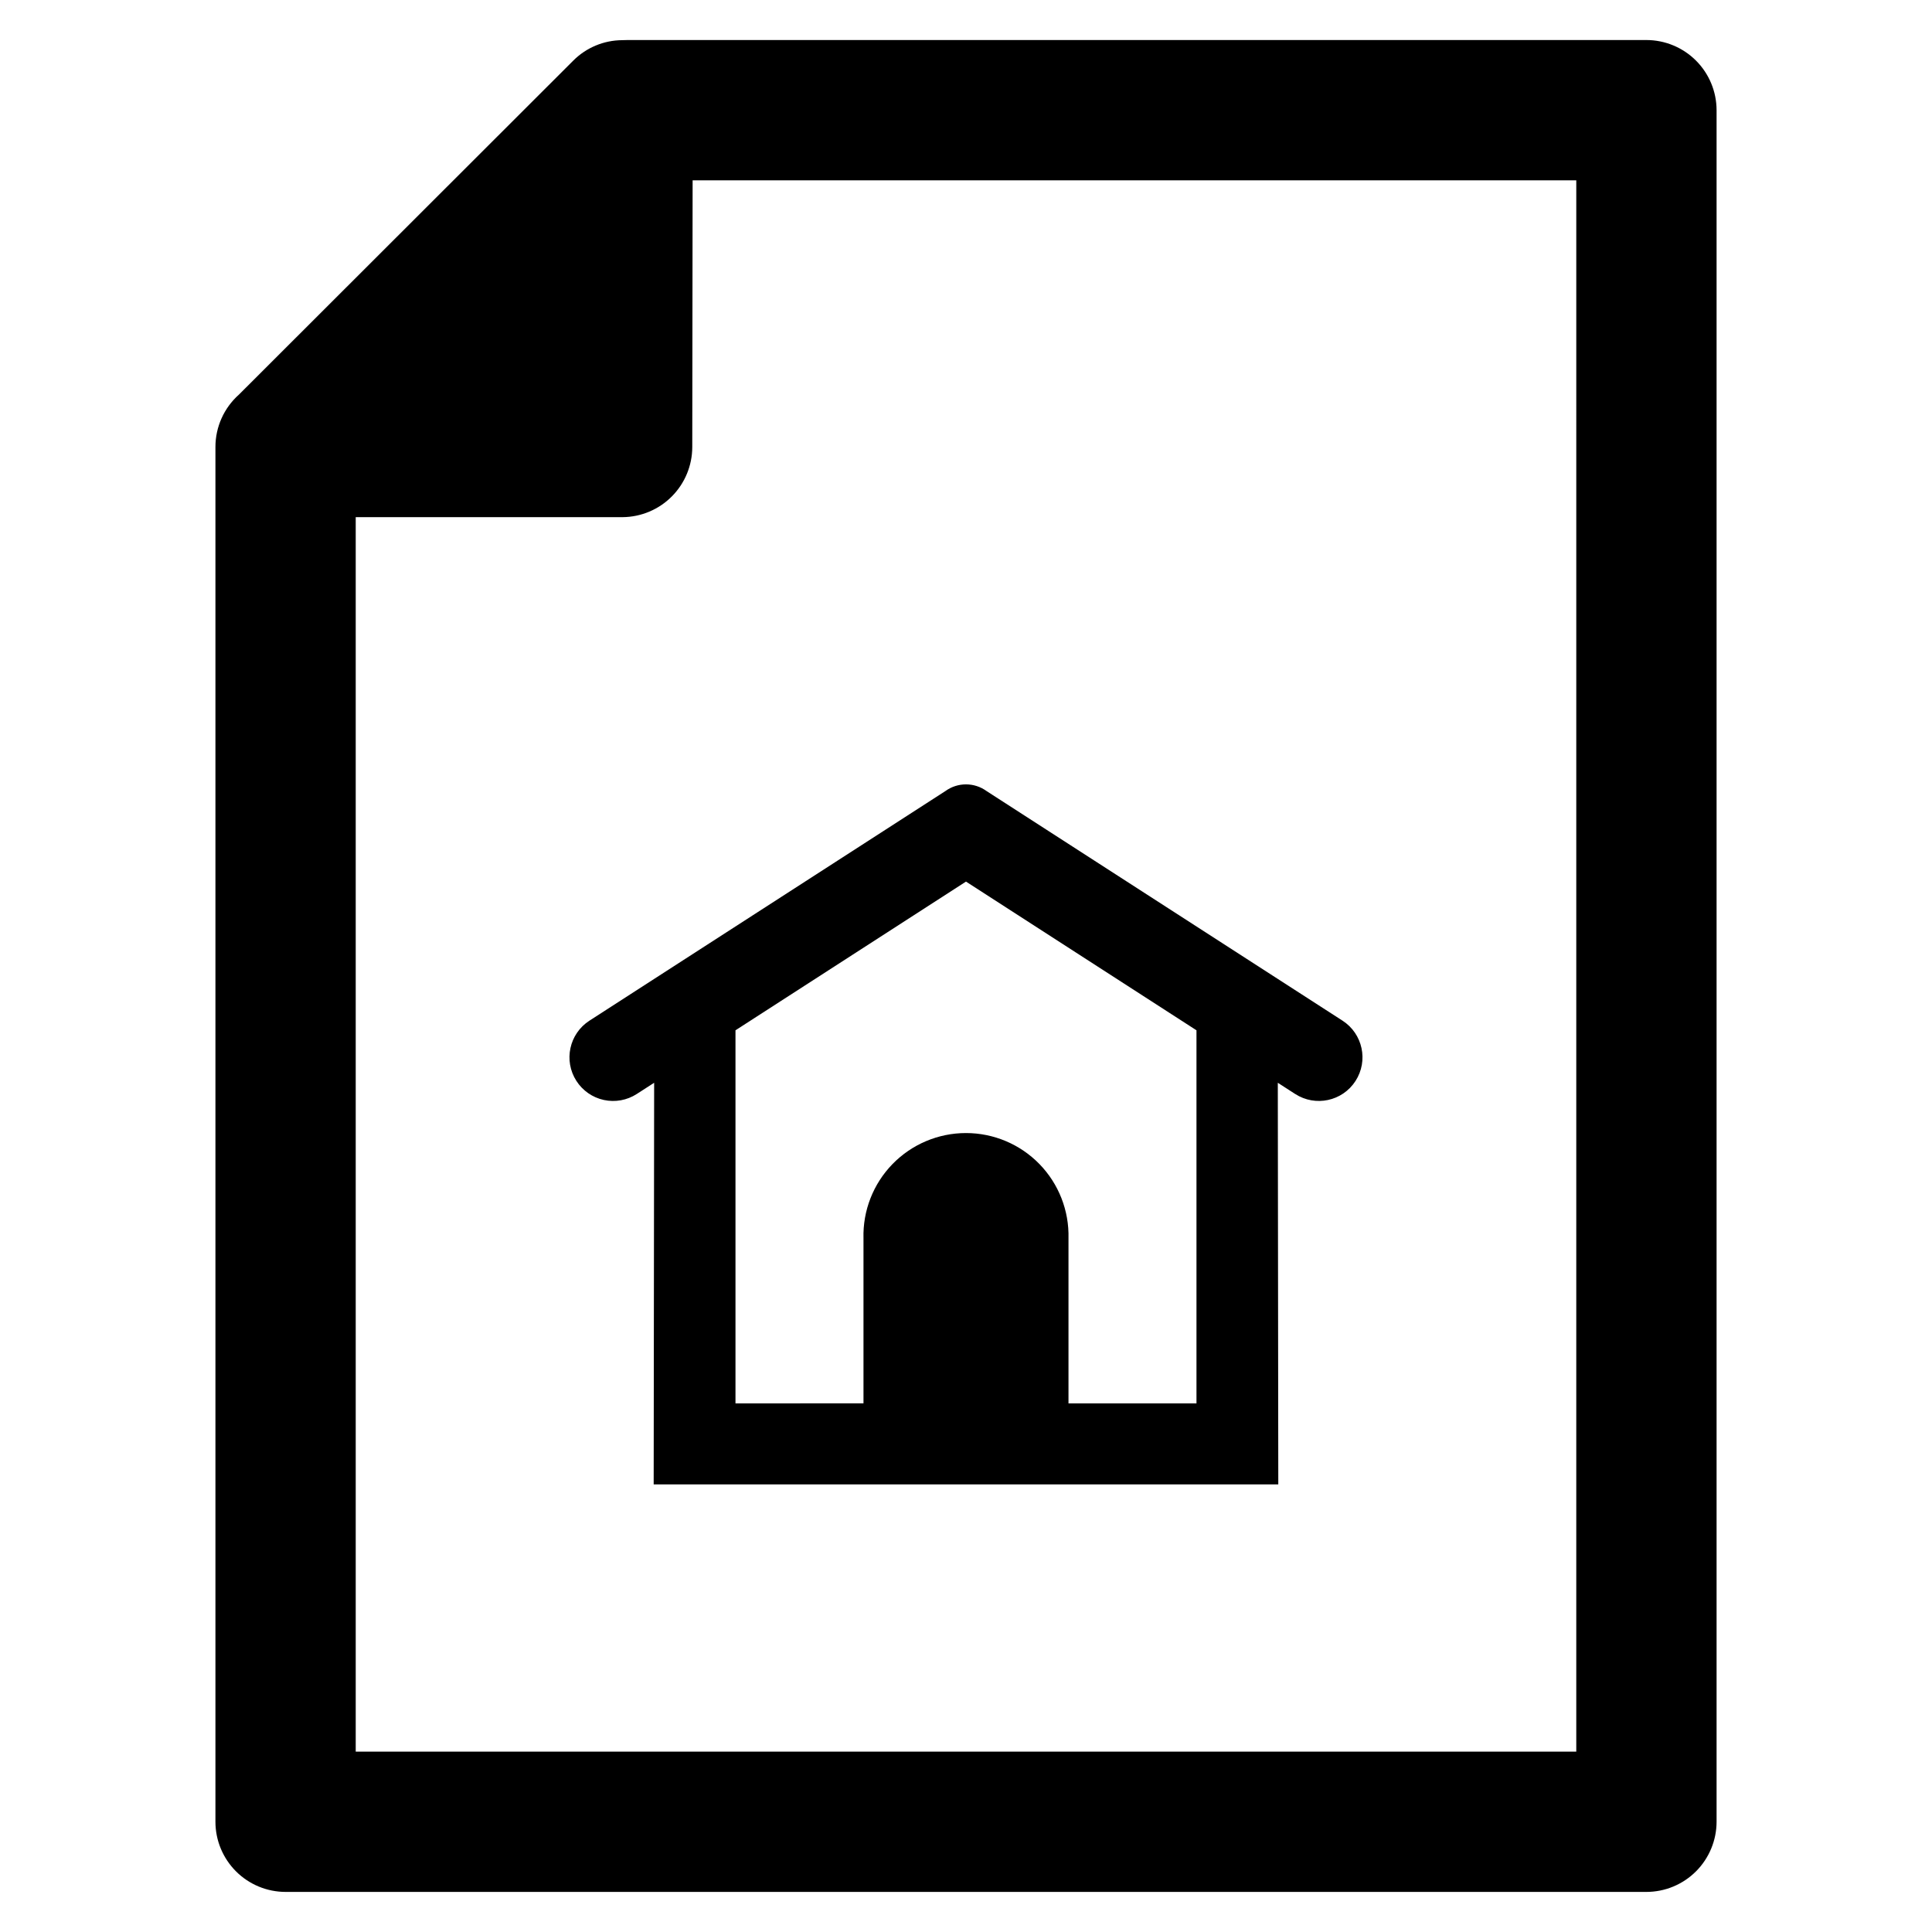 <?xml version="1.0" encoding="UTF-8"?>
<!-- Uploaded to: SVG Repo, www.svgrepo.com, Generator: SVG Repo Mixer Tools -->
<svg fill="#000000" width="800px" height="800px" version="1.1" viewBox="144 144 512 512" xmlns="http://www.w3.org/2000/svg">
 <g>
  <path d="m580.32 154.61h-270.11l-1.34 0.035c-4.859 0.031-9.508 1.973-12.941 5.41l-88.598 88.508c-3.969 3.527-6.242 8.582-6.238 13.895v364.33c0.004 4.93 1.965 9.652 5.449 13.141 3.484 3.484 8.211 5.445 13.141 5.449h360.64c4.926-0.004 9.652-1.965 13.137-5.449 3.484-3.488 5.445-8.211 5.453-13.141v-453.59c-0.008-4.93-1.969-9.652-5.453-13.137s-8.211-5.445-13.137-5.453zm-18.59 453.59h-323.46v-327.15h70.766-0.004c4.898-0.051 9.582-2.027 13.027-5.508 3.449-3.477 5.391-8.176 5.398-13.074l0.094-70.676h234.18z"/>
  <path d="m296.75 430.45c1.656 2.586 4.277 4.406 7.277 5.055 3.004 0.652 6.141 0.082 8.719-1.586l4.609-2.973-0.125 106.43h165.53l-0.129-106.43 4.609 2.973v-0.004c5.367 3.465 12.523 1.922 15.984-3.445 3.465-5.367 1.918-12.523-3.445-15.984l-94.32-60.84c-3.258-2.371-7.672-2.371-10.93 0l-94.32 60.84c-5.359 3.457-6.906 10.598-3.461 15.961zm42.16-13.41 61.086-39.41 61.082 39.41v98.871h-33.918v-43.746c0.191-7.328-2.582-14.426-7.699-19.68-5.113-5.25-12.133-8.215-19.465-8.215s-14.355 2.965-19.469 8.215c-5.117 5.254-7.891 12.352-7.695 19.68v43.742l-33.922 0.004z"/>
 </g>
</svg>
